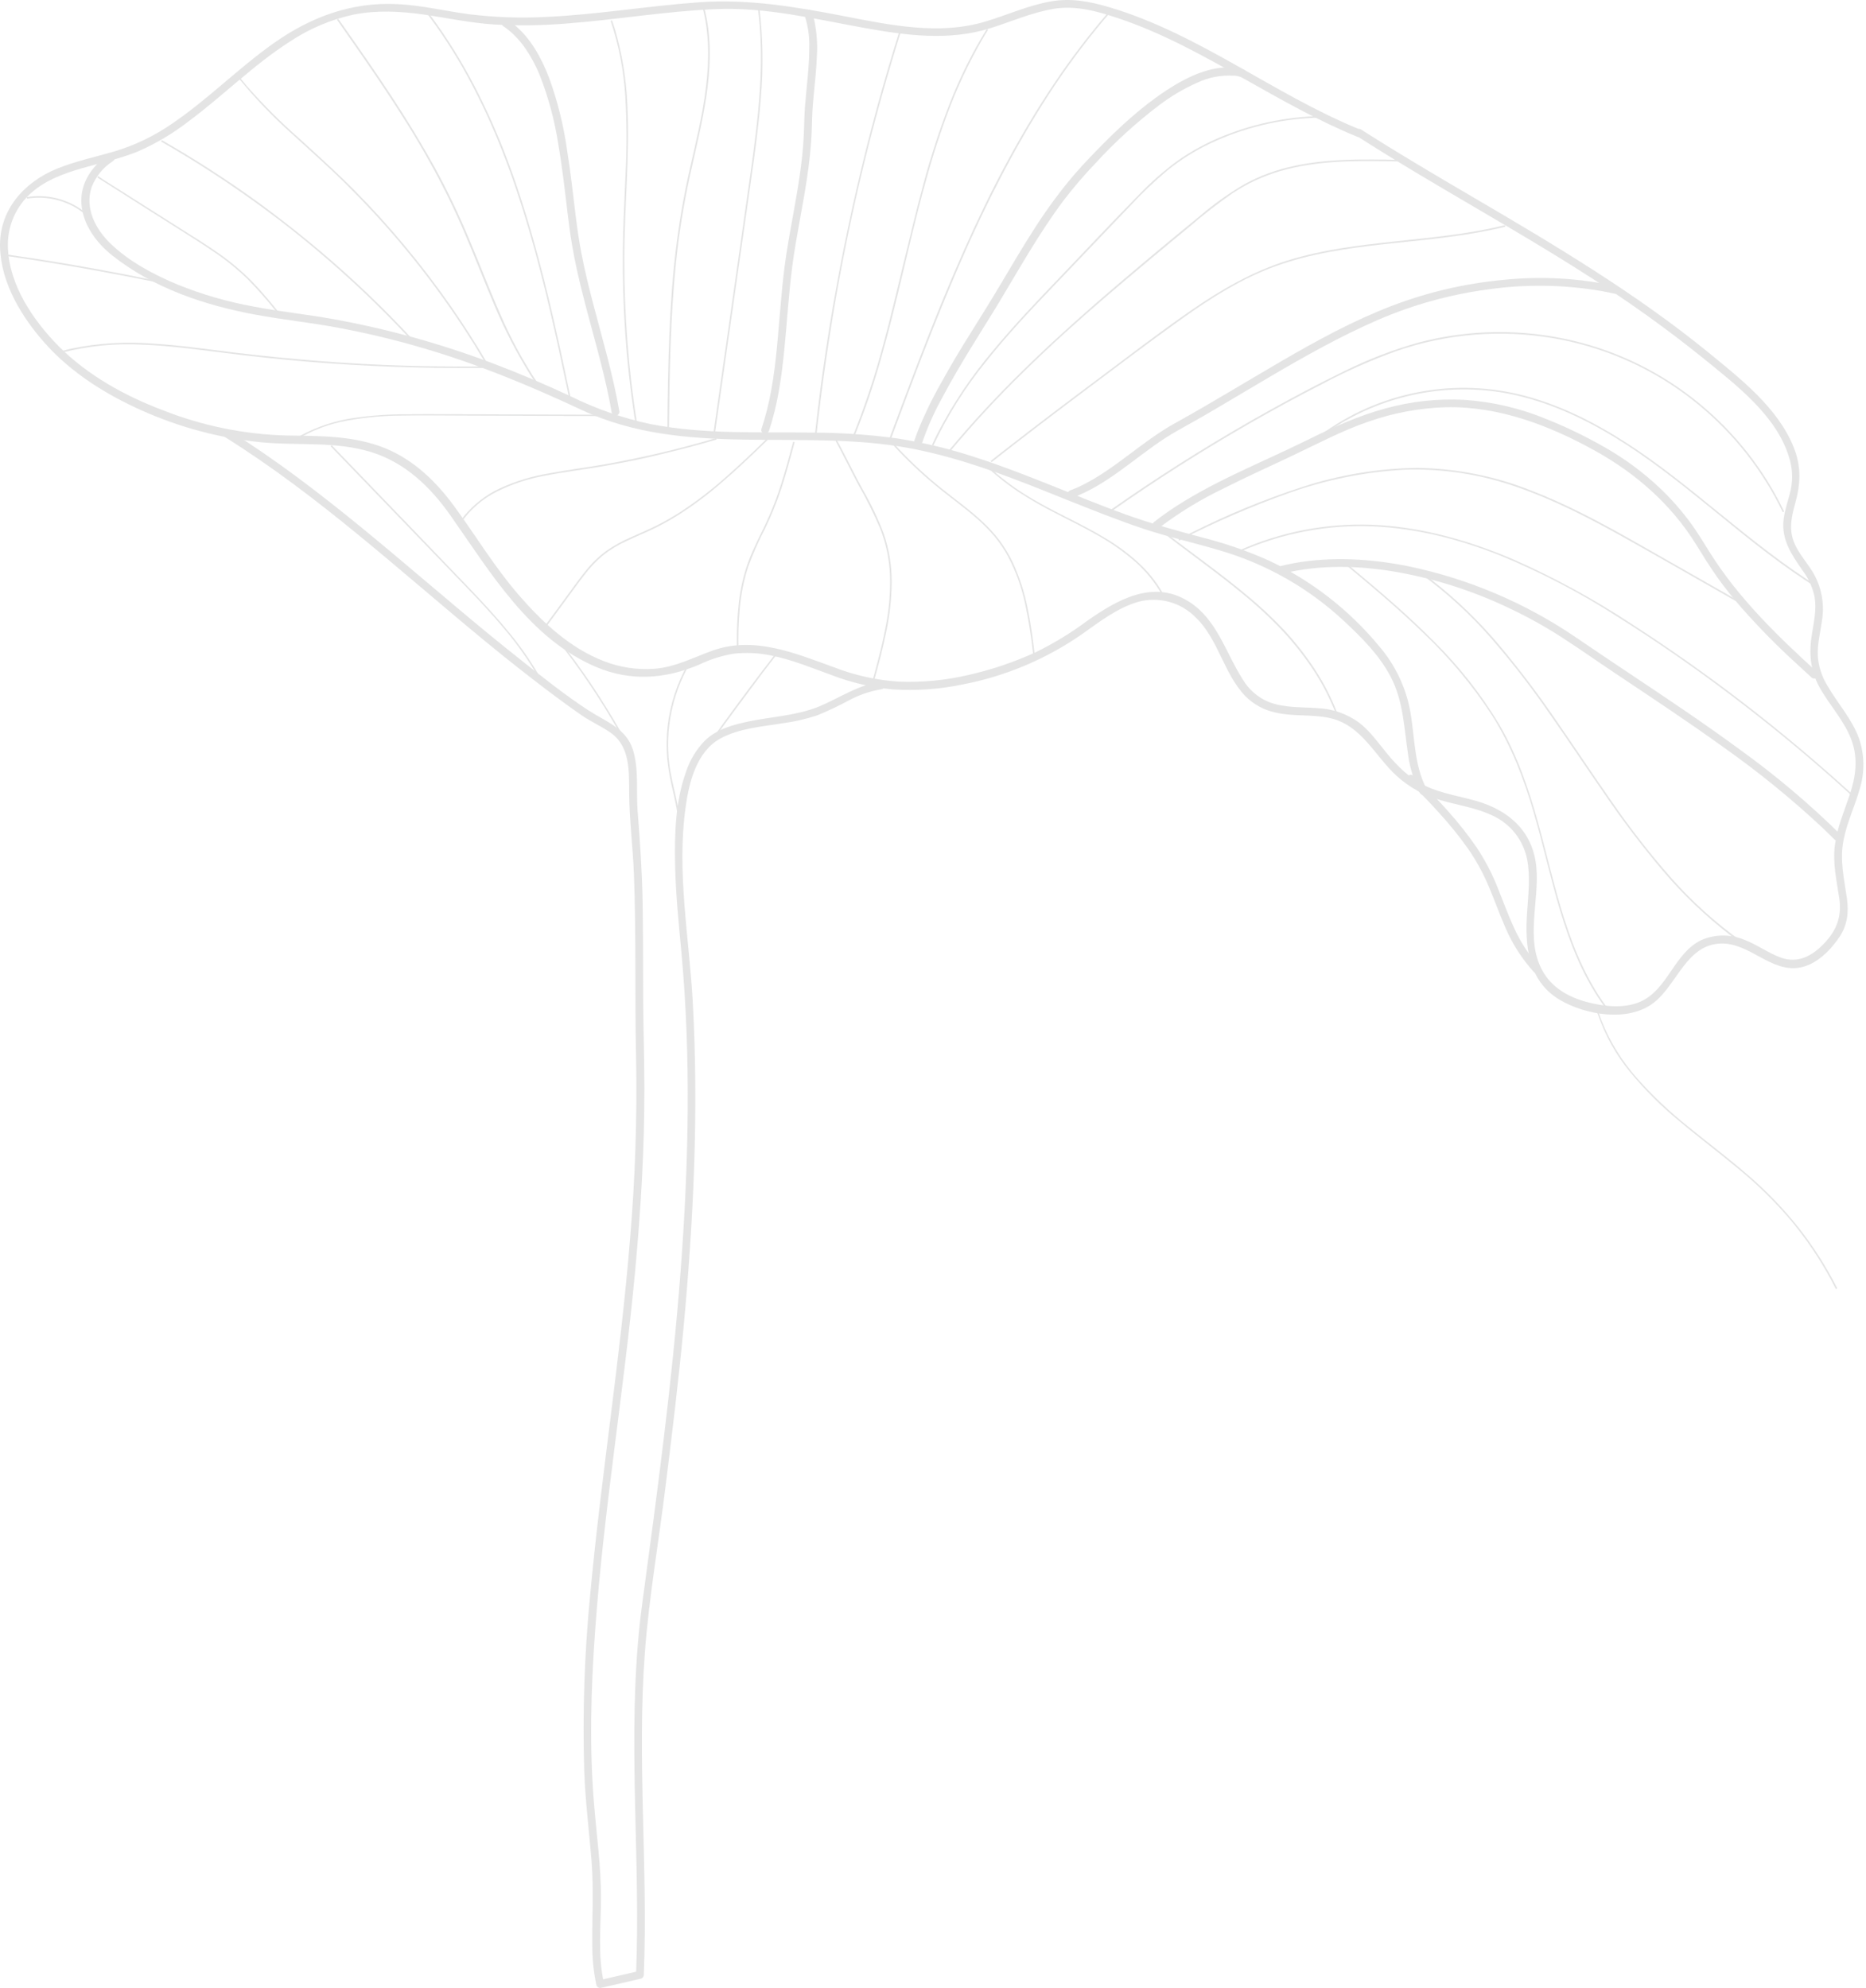 <svg width="583" height="621" viewBox="0 0 583 621" fill="none" xmlns="http://www.w3.org/2000/svg">
<g opacity="0.5">
<path d="M424.826 40.428C397.899 29.46 374.611 10.523 346.52 2.239C340.417 0.436 334.629 -0.665 328.286 0.446C321.323 1.663 314.812 4.641 308.09 6.664C293.495 11.131 278.039 7.818 263.422 4.987C248.438 2.093 233.769 -0.371 218.449 0.709C202.522 1.841 186.741 4.546 170.793 5.28C162.678 5.721 154.541 5.437 146.477 4.431C139.011 3.445 131.713 1.642 124.163 1.285C109.83 0.562 97.1 5.301 85.493 13.501C74.514 21.26 65.035 30.949 53.9 38.53C48.316 42.427 42.141 45.401 35.613 47.338C29.668 49.078 23.555 50.347 17.788 52.696C7.386 56.953 -0.384 65.729 0.015 77.431C0.403 88.619 6.851 99.168 14.118 107.305C22.296 116.458 33.044 123.201 44.18 128.171C56.077 133.512 68.761 136.89 81.739 138.174C93.273 139.275 104.807 137.755 116.079 141.257C126.565 144.539 134.429 152.067 140.647 160.896C153.135 178.627 165.33 199.452 186.227 208.343C196.975 212.915 207.817 212.139 218.418 207.63C221.884 205.955 225.575 204.793 229.375 204.181C233.227 203.776 237.118 203.97 240.91 204.757C247.411 206.047 253.545 208.616 259.783 210.87C265.899 213.23 272.31 214.736 278.836 215.348C286.173 215.83 293.541 215.315 300.74 213.817C314.197 211.236 326.959 205.848 338.194 198.005C343.563 194.209 349.11 189.899 355.506 188.033C358.668 187.158 362.005 187.142 365.175 187.986C368.345 188.83 371.233 190.504 373.541 192.835C380.703 199.682 382.265 210.388 389.102 217.476C391.652 220.036 394.89 221.803 398.423 222.562C404.023 223.904 409.821 223.065 415.41 224.292C425.455 226.494 429.429 236.078 436.454 242.463C440.326 245.958 444.951 248.513 449.97 249.929C455.391 251.523 461.137 252.299 466.275 254.752C469.048 256.011 471.48 257.915 473.367 260.304C475.255 262.694 476.544 265.5 477.128 268.488C478.176 273.857 477.474 279.446 477.128 284.846C476.383 295.258 477.306 306.331 487.215 312.266C495.226 317.047 508.626 319.396 516.574 313.314C524.019 307.641 526.829 295.048 537.682 294.744C546.626 294.493 553.242 303.772 562.197 302.273C567.44 301.402 571.907 296.894 574.717 292.679C577.191 288.967 577.653 284.993 577.044 280.662C576.174 274.497 574.727 268.646 575.996 262.407C577.044 256.881 579.561 251.795 581.06 246.385C582.628 241.284 582.555 235.819 580.851 230.761C578.649 224.564 574.077 219.699 570.869 214.058C569.181 211.301 568.178 208.18 567.943 204.956C567.765 201.182 568.75 197.491 569.264 193.779C569.732 190.856 569.619 187.869 568.93 184.99C568.24 182.111 566.989 179.396 565.248 177.002C563.466 174.423 561.411 171.917 560.331 168.928C558.936 165.027 559.764 161.263 560.844 157.394C562.574 151.208 562.837 145.713 560.383 139.652C555.444 127.416 543.921 118.43 534.001 110.293C511.143 91.639 485.768 76.561 460.372 61.682C448.576 54.762 436.769 47.841 425.256 40.459C423.935 39.61 422.718 41.707 424.029 42.556C447.779 57.792 472.703 71.098 496.442 86.344C508.867 94.212 520.833 102.782 532.282 112.013C542.337 120.212 554.951 129.733 558.915 142.693C559.992 145.975 560.198 149.479 559.513 152.864C558.842 156.01 557.657 158.988 557.269 162.175C556.482 168.561 559.701 173.164 563.151 178.166C565.012 180.62 566.305 183.456 566.936 186.47C567.587 190.298 566.748 194.114 566.129 197.889C565.154 203.824 565.479 209.098 568.352 214.467C571.498 220.234 576.269 225.099 578.513 231.328C580.61 237.084 579.76 242.778 577.862 248.43C576.132 253.567 573.983 258.548 573.28 263.969C572.546 269.642 573.815 275.031 574.643 280.61C575.472 286.188 573.899 290.56 569.883 294.744C566.15 298.634 561.767 301.035 556.419 299.148C552.33 297.659 548.797 294.954 544.707 293.454C540.502 291.778 535.803 291.838 531.642 293.622C523.034 297.659 521.157 309.099 512.475 312.916C507.421 315.149 500.94 314.394 495.803 313.01C490.035 311.479 484.782 308.512 481.846 303.112C476.509 293.318 481.007 281.323 480.001 270.827C478.952 259.838 471.612 253.211 461.347 250.233C456.031 248.692 450.421 247.895 445.388 245.525C440.523 243.239 436.633 239.391 433.267 235.281C430.551 231.967 428.076 228.402 424.658 225.76C420.945 223.038 416.516 221.463 411.918 221.23C406.675 220.8 401.286 221.23 396.253 219.227C392.92 217.809 390.128 215.362 388.284 212.244C382.884 203.855 380.273 193.443 371.339 187.865C360.193 180.924 349.015 187.372 339.589 193.999C334.526 197.77 329.12 201.056 323.441 203.814C316.759 206.862 309.781 209.216 302.617 210.839C295.491 212.51 288.173 213.215 280.859 212.936C273.889 212.479 267.029 210.958 260.517 208.427C248.449 204.055 235.635 198.634 222.77 203.184C216.604 205.376 210.994 208.427 204.346 208.92C199.023 209.295 193.683 208.482 188.712 206.54C178.122 202.492 169.451 194.366 162.132 185.925C154.572 177.222 148.721 167.439 141.936 158.17C136.295 150.463 129.354 143.731 120.452 140.061C110.595 136.024 100.057 136.213 89.603 136.045C76.287 135.696 63.137 133.006 50.754 128.097C38.958 123.641 27.424 117.224 18.459 108.28C10.437 100.195 2.877 89.102 2.479 77.379C2.351 74.392 2.843 71.411 3.926 68.624C5.009 65.838 6.659 63.306 8.77 61.189C13.331 56.607 19.518 54.321 25.599 52.56C31.377 50.882 37.312 49.645 42.901 47.39C48.596 44.929 53.958 41.758 58.859 37.953C69.649 29.953 79.17 20.285 90.515 13.029C96.589 8.973 103.373 6.099 110.511 4.557C117.746 3.131 125.191 3.508 132.468 4.557C139.745 5.605 146.98 7.178 154.404 7.65C161.958 8.073 169.533 7.971 177.074 7.346C192.707 6.161 208.226 3.466 223.912 2.837C239.284 2.229 254.258 5.857 269.273 8.583C282.736 11.026 296.336 12.956 309.621 8.751C316.028 6.717 322.277 3.97 328.936 2.806C336.013 1.579 342.787 3.498 349.466 5.731C363.255 10.334 376.047 17.506 388.672 24.605C400.269 31.117 411.845 37.754 424.186 42.777C425.644 43.332 426.273 40.984 424.826 40.428Z" fill="#C9CACA"/>
<path d="M439.904 244.079C443.259 247.141 446.436 250.37 449.477 253.767C452.716 257.3 455.738 261.026 458.526 264.924C461.147 268.673 463.362 272.691 465.132 276.909C466.956 281.198 468.508 285.602 470.375 289.859C472.536 294.901 475.52 299.55 479.204 303.616C480.252 304.769 481.993 303.049 480.923 301.907C477.688 298.327 475.034 294.261 473.059 289.859C471.098 285.664 469.557 281.302 467.816 277.035C466.098 272.732 463.94 268.617 461.378 264.756C458.64 260.789 455.653 256.999 452.434 253.411C449.023 249.537 445.407 245.848 441.602 242.359C440.449 241.311 438.729 243.02 439.883 244.079H439.904Z" fill="#C9CACA"/>
<path d="M33.977 48.167C28.849 51.743 25.001 57.111 25.431 63.612C25.861 70.114 30.066 75.839 35.088 79.813C47.975 90.005 63.798 95.331 79.778 98.288C88.302 99.871 96.932 100.752 105.457 102.346C114.188 103.968 122.821 106.02 131.356 108.501C148.72 113.524 165.308 120.381 181.687 128.046C213.982 143.187 250.283 133.666 284.235 140.021C301.18 143.166 317.191 149.657 333.119 156.064C341.046 159.209 348.984 162.418 357.078 165.123C365.006 167.776 373.163 169.548 381.195 171.97C395.637 176.191 408.89 183.732 419.897 193.99C425.413 199.159 430.918 204.591 434.462 211.354C438.509 219.04 438.656 227.428 439.946 235.817C440.503 239.946 441.744 243.953 443.616 247.676C444.35 249.06 446.447 247.833 445.713 246.449C441.644 238.679 442.095 229.85 440.47 221.441C438.995 214.173 435.677 207.407 430.834 201.791C421.463 190.468 409.709 181.353 396.41 175.095C389.879 172.179 383.112 169.822 376.183 168.049C367.9 165.847 359.731 163.603 351.668 160.709C335.94 155.015 320.757 148 304.839 142.883C296.689 140.19 288.327 138.184 279.842 136.885C271.437 135.761 262.968 135.179 254.488 135.145C237.428 134.883 220.148 135.764 203.308 132.492C194.709 130.67 186.372 127.781 178.489 123.894C170.611 120.189 162.6 116.788 154.456 113.691C138.092 107.464 121.187 102.764 103.957 99.651C95.705 98.183 87.359 97.334 79.128 95.74C71.033 94.272 63.11 91.978 55.483 88.893C48.059 85.81 40.31 81.69 34.512 76.069C29.825 71.571 26.396 64.955 28.65 58.412C29.958 55.081 32.285 52.248 35.298 50.317C36.577 49.426 35.361 47.318 34.071 48.22L33.977 48.167Z" fill="#C9CACA"/>
<path d="M275.428 212.936C268.266 213.806 262.405 218.001 255.883 220.695C249.004 223.527 241.339 223.841 234.115 225.32C229.186 226.368 224.017 227.71 220.295 231.286C217.585 234.054 215.547 237.409 214.339 241.09C211.025 250.223 210.732 260.446 210.921 270.061C211.099 279.163 212.032 288.201 212.871 297.25C215.954 330.427 215.157 363.938 212.64 397.115C209.998 431.948 205.3 466.56 200.624 501.163C196.031 535.356 199.345 569.811 199.03 604.152C198.988 608.395 198.883 612.641 198.715 616.892L199.607 615.717L187.181 618.59L188.681 619.44C186.678 610.6 187.789 601.509 187.768 592.544C187.768 583.107 186.447 573.723 185.671 564.317C184.078 546.03 184.623 527.481 185.954 509.195C188.618 471.677 194.962 434.485 198.443 396.999C200.204 378.031 201.358 359 201.326 339.947C201.326 330.248 200.97 320.549 200.938 310.85C200.907 301.151 200.938 291.462 200.781 281.774C200.592 272.337 199.984 262.984 199.229 253.589C198.715 247.171 199.68 240.429 197.74 234.18C195.643 227.511 189.247 225.414 183.899 221.933C176.559 217.151 169.639 211.625 162.792 206.204C135.739 184.845 110.668 161.012 82.19 141.435C78.694 139.037 75.14 136.71 71.526 134.452C70.194 133.623 68.978 135.721 70.299 136.549C99.659 154.899 125.065 178.491 151.719 200.427C158.178 205.743 164.721 210.912 171.422 215.977C174.819 218.535 178.258 221.052 181.76 223.474C184.644 225.466 187.884 226.861 190.746 228.864C197.038 233.257 196.503 241.226 196.576 248.105C196.671 256.493 197.751 264.881 198.065 273.27C198.789 292.343 198.306 311.448 198.736 330.521C199.076 349.324 198.449 368.132 196.859 386.87C193.861 424.167 187.8 461.129 184.371 498.384C182.586 516.648 181.973 535.007 182.536 553.349C182.872 562.587 184.036 571.751 184.791 580.958C185.525 589.954 184.958 598.783 185.053 607.822C185.042 611.952 185.471 616.071 186.332 620.111C186.422 620.419 186.63 620.681 186.909 620.839C187.189 620.998 187.52 621.041 187.831 620.96L200.257 618.097C200.511 618.022 200.734 617.867 200.894 617.656C201.055 617.445 201.143 617.188 201.148 616.923C202.501 583.264 198.946 549.553 201.505 515.926C202.794 499.034 205.699 482.247 207.796 465.449C209.893 448.651 211.969 431.706 213.563 414.762C216.709 380.925 218.323 346.857 216.436 312.884C215.314 292.783 211.361 272.2 214.223 252.068C215.272 244.382 217.642 234.809 225.013 230.73C230.927 227.459 238.393 226.955 244.936 225.875C248.501 225.393 252.012 224.572 255.421 223.422C258.64 222.101 261.79 220.617 264.858 218.976C268.121 217.171 271.666 215.933 275.344 215.316C276.875 215.128 276.896 212.695 275.344 212.884L275.428 212.936Z" fill="#C9CACA"/>
<path d="M335.007 155.506C345.923 151.49 354.447 143.091 364.052 136.842C366.527 135.227 369.117 133.843 371.685 132.396C374.482 130.837 377.236 129.254 379.948 127.646C385.484 124.395 390.989 121.092 396.515 117.842C407.567 111.341 418.766 105.029 430.541 99.922C441.473 95.198 453.003 92.001 464.808 90.422C476.609 88.73 488.603 88.896 500.354 90.915C501.738 91.167 503.101 91.45 504.474 91.754C505.848 92.058 506.645 89.762 505.114 89.416C493.47 86.876 481.496 86.207 469.641 87.434C457.655 88.551 445.878 91.306 434.641 95.623C422.729 100.195 411.457 106.371 400.426 112.777C389.396 119.184 378.323 125.989 367.051 132.228C356.869 137.859 348.544 146.394 338.09 151.584C336.874 152.187 335.628 152.726 334.357 153.199C332.899 153.734 333.529 156.083 335.007 155.537V155.506Z" fill="#C9CACA"/>
<path d="M362.301 164.754C368.521 160.053 375.195 155.985 382.224 152.612C389.49 148.932 396.903 145.618 404.243 142.127C411.95 138.467 419.447 134.472 427.542 131.714C435.359 128.965 443.554 127.444 451.837 127.206C468.446 126.881 484.29 132.973 498.603 140.952C511.185 147.988 522.069 157.519 529.745 169.829C531.947 173.363 534.096 176.897 536.529 180.315C538.962 183.733 541.509 186.879 544.215 189.993C549.632 196.115 555.376 201.939 561.422 207.441L565.983 211.635C567.136 212.684 568.856 210.975 567.702 209.916C555.267 198.612 543.156 186.847 534.149 172.503C532.052 169.137 530.017 165.74 527.606 162.552C525.421 159.648 523.042 156.895 520.486 154.311C515.44 149.242 509.8 144.803 503.688 141.088C497.155 137.166 490.318 133.775 483.241 130.949C475.015 127.532 466.283 125.488 457.394 124.899C449.146 124.474 440.883 125.377 432.921 127.573C424.313 129.89 416.291 133.57 408.322 137.513C393.831 144.696 378.47 150.546 365.069 159.742C363.538 160.791 362.042 161.892 360.581 163.045C359.355 164.02 361.085 165.719 362.301 164.765V164.754Z" fill="#C9CACA"/>
<path d="M400.951 179.121C412.202 176.394 424.019 176.646 435.438 178.523C447.892 180.643 459.992 184.479 471.392 189.921C477.117 192.609 482.655 195.678 487.97 199.106C493.517 202.682 498.906 206.498 504.39 210.158C515.799 217.781 527.249 225.341 538.374 233.352C549.373 241.109 559.824 249.615 569.652 258.811C570.827 259.936 571.991 261.079 573.144 262.24C573.374 262.459 573.68 262.579 573.998 262.575C574.315 262.571 574.619 262.443 574.843 262.219C575.068 261.994 575.195 261.691 575.199 261.374C575.203 261.056 575.083 260.75 574.864 260.52C565.192 251.001 554.806 242.238 543.795 234.306C532.576 226.033 520.968 218.295 509.371 210.556C503.782 206.823 498.193 203.101 492.657 199.305C476.756 188.421 458.855 180.798 439.988 176.877C428.297 174.549 416.123 173.794 404.337 175.912C402.985 176.164 401.643 176.447 400.3 176.772C398.78 177.139 399.43 179.488 400.951 179.11V179.121Z" fill="#C9CACA"/>
<path d="M251.321 4.62C252.454 7.995 252.969 11.547 252.842 15.105C252.842 19.069 252.464 23.012 252.076 26.954C251.72 30.666 251.321 34.378 251.269 38.121C251.186 42.831 250.836 47.533 250.22 52.203C249.025 61.462 247.022 70.595 245.617 79.812C244.317 88.41 243.782 97.092 242.996 105.732C242.209 114.372 241.234 122.844 238.801 131.086C238.529 132.051 238.225 133.005 237.91 133.949C237.407 135.438 239.756 136.046 240.248 134.588C242.996 126.43 244.18 117.811 245.04 109.287C245.921 100.594 246.403 91.849 247.536 83.178C248.742 73.961 250.776 64.87 252.128 55.674C252.86 50.97 253.35 46.231 253.596 41.477C253.701 39.38 253.68 37.282 253.796 35.185C253.901 33.298 254.068 31.421 254.247 29.544C254.635 25.56 255.064 21.586 255.222 17.591C255.464 13.817 255.189 10.028 254.404 6.329C254.208 5.503 253.96 4.69 253.659 3.896C253.567 3.591 253.361 3.334 253.084 3.176C252.807 3.018 252.48 2.972 252.17 3.047C251.862 3.138 251.6 3.345 251.442 3.625C251.283 3.905 251.24 4.235 251.321 4.547V4.62Z" fill="#C9CACA"/>
<path d="M157.266 8.216C158.523 9.043 159.689 9.999 160.747 11.069C161.814 12.136 162.799 13.282 163.694 14.497C165.642 17.245 167.274 20.203 168.559 23.316C171.316 30.309 173.282 37.59 174.42 45.021C175.658 52.182 176.455 59.312 177.325 66.537C177.723 69.767 178.122 72.986 178.667 76.184C179.59 81.699 180.838 87.162 182.222 92.583C184.948 103.341 188.188 113.974 190.369 124.858C190.631 126.189 190.883 127.521 191.113 128.863C191.147 129.026 191.214 129.181 191.31 129.318C191.406 129.454 191.528 129.569 191.671 129.656C191.813 129.743 191.972 129.8 192.137 129.823C192.302 129.846 192.47 129.835 192.631 129.79C192.791 129.745 192.941 129.668 193.071 129.563C193.2 129.458 193.307 129.328 193.384 129.18C193.461 129.032 193.506 128.87 193.518 128.704C193.53 128.537 193.507 128.37 193.452 128.213C191.543 117.172 188.356 106.424 185.514 95.603C184.078 90.161 182.725 84.698 181.666 79.162C180.942 75.418 180.418 71.822 179.967 68.246C179.066 61.032 178.3 53.808 177.136 46.625C176.055 39.064 174.204 31.633 171.61 24.448C169.199 18.157 165.822 11.866 160.475 7.566C159.835 7.063 159.174 6.57 158.493 6.119C157.182 5.249 155.966 7.346 157.266 8.216Z" fill="#C9CACA"/>
<path d="M288.073 138.415C289.72 133.601 291.787 128.942 294.249 124.49C296.986 119.31 299.953 114.266 302.994 109.265C306.035 104.263 309.013 99.629 311.949 94.774C315.231 89.321 318.429 83.806 321.753 78.385C325.077 72.964 328.527 67.648 332.333 62.583C335.39 58.585 338.667 54.759 342.147 51.123C348.276 44.414 355.004 38.279 362.248 32.794C365.899 30.035 369.853 27.702 374.034 25.842C377.58 24.163 381.494 23.409 385.411 23.65H385.788C386.176 23.65 385.662 23.65 385.893 23.65L386.564 23.755C387.004 23.85 387.445 23.954 387.875 24.08C388.186 24.166 388.519 24.125 388.8 23.966C389.082 23.807 389.288 23.542 389.374 23.231C389.46 22.919 389.419 22.587 389.26 22.305C389.101 22.024 388.836 21.818 388.525 21.732C380.136 19.33 371.213 23.766 364.335 28.285C356.387 33.528 349.33 40.092 342.714 46.907C339.568 50.116 336.538 53.377 333.706 56.827C329.662 61.825 325.919 67.059 322.497 72.502C319.037 77.934 315.776 83.491 312.484 89.028C309.422 94.187 306.245 99.262 303.047 104.358C299.849 109.454 296.913 114.403 294.071 119.551C291.325 124.357 288.905 129.342 286.826 134.472C286.406 135.521 286.029 136.569 285.683 137.618C285.211 139.117 287.549 139.715 288.031 138.268L288.073 138.415Z" fill="#C9CACA"/>
<path d="M279.256 139.254C283.248 143.598 287.529 147.669 292.069 151.438C296.263 154.951 300.793 158.117 304.924 161.735C306.99 163.512 308.915 165.447 310.681 167.523C312.347 169.54 313.808 171.717 315.043 174.024C317.446 178.639 319.21 183.56 320.285 188.651C321.386 193.823 322.216 199.048 322.771 204.306C322.844 204.946 322.917 205.596 323.001 206.236C323.001 206.54 323.515 206.54 323.484 206.236C322.875 200.993 322.236 195.687 321.166 190.507C320.198 185.377 318.599 180.387 316.406 175.649C315.282 173.297 313.937 171.057 312.39 168.959C310.775 166.801 308.963 164.797 306.979 162.972C302.953 159.197 298.434 155.999 294.134 152.55C289.527 148.835 285.17 144.821 281.09 140.533L279.602 138.939C279.392 138.709 279.046 139.055 279.256 139.285V139.254Z" fill="#C9CACA"/>
<path d="M261.125 137.86C263.569 142.337 265.791 146.93 268.182 151.438C270.711 155.848 272.983 160.399 274.987 165.07C276.852 169.822 277.895 174.857 278.07 179.959C278.206 185.114 277.777 190.269 276.791 195.331C275.858 200.469 274.536 205.533 273.163 210.577L272.66 212.412C272.641 212.474 272.649 212.542 272.68 212.599C272.712 212.656 272.765 212.698 272.827 212.716C272.89 212.734 272.957 212.726 273.014 212.695C273.071 212.663 273.113 212.611 273.131 212.548C274.526 207.463 275.9 202.377 276.927 197.208C277.996 192.152 278.554 187.003 278.594 181.836C278.618 176.704 277.785 171.605 276.13 166.747C274.326 161.986 272.135 157.382 269.577 152.98C267.102 148.46 264.858 143.826 262.447 139.286C262.153 138.719 261.849 138.164 261.545 137.608C261.398 137.335 260.979 137.608 261.125 137.849V137.86Z" fill="#C9CACA"/>
<path d="M230.738 202.86C230.621 198.514 230.761 194.166 231.158 189.837C231.549 185.486 232.421 181.193 233.758 177.034C235.28 172.909 237.062 168.885 239.095 164.986C241.022 161.006 242.685 156.905 244.076 152.708C245.47 148.513 246.645 144.204 247.798 139.915C247.945 139.381 248.081 138.867 248.228 138.311C248.245 138.248 248.236 138.182 248.203 138.126C248.187 138.098 248.166 138.074 248.141 138.054C248.115 138.035 248.086 138.02 248.055 138.012C247.992 137.995 247.926 138.004 247.87 138.037C247.814 138.069 247.773 138.123 247.756 138.185C246.603 142.495 245.449 146.804 244.097 151.061C242.761 155.324 241.142 159.492 239.252 163.539C237.376 167.503 235.31 171.372 233.789 175.493C232.321 179.59 231.333 183.844 230.843 188.17C230.355 192.51 230.145 196.878 230.214 201.245C230.214 201.78 230.214 202.294 230.214 202.86C230.226 202.917 230.257 202.968 230.301 203.004C230.346 203.041 230.402 203.061 230.46 203.061C230.518 203.061 230.574 203.041 230.619 203.004C230.664 202.968 230.695 202.917 230.707 202.86H230.738Z" fill="#C9CACA"/>
<path d="M239.494 137.126C235.299 141.215 231.032 145.294 226.607 149.173C222.244 153.049 217.607 156.605 212.735 159.816C210.289 161.401 207.758 162.85 205.154 164.157C202.543 165.468 199.848 166.59 197.185 167.796C194.514 168.944 191.961 170.348 189.562 171.99C187.209 173.699 185.094 175.713 183.27 177.977C181.351 180.305 179.6 182.769 177.818 185.202L171.914 193.255L170.457 195.236C170.268 195.488 170.688 195.729 170.876 195.478C172.834 192.793 174.801 190.113 176.78 187.435C178.646 184.898 180.471 182.329 182.4 179.844C184.15 177.494 186.162 175.351 188.398 173.458C190.687 171.666 193.183 170.156 195.832 168.96C198.453 167.712 201.138 166.611 203.759 165.374C206.399 164.123 208.965 162.723 211.445 161.179C216.348 158.1 221.003 154.643 225.37 150.841C229.816 147.055 234.052 143.029 238.256 138.971L239.819 137.461C240.039 137.241 239.703 136.905 239.473 137.115L239.494 137.126Z" fill="#C9CACA"/>
<path d="M144.296 162.92C147.119 158.974 150.858 155.772 155.19 153.588C159.949 151.204 165.028 149.523 170.268 148.597C175.931 147.464 181.677 146.772 187.36 145.808C193.043 144.843 198.894 143.711 204.609 142.358C210.323 141.005 215.996 139.579 221.627 137.954L223.724 137.346C223.781 137.324 223.828 137.282 223.855 137.228C223.882 137.173 223.887 137.11 223.87 137.052C223.853 136.993 223.814 136.944 223.762 136.913C223.709 136.881 223.647 136.871 223.587 136.884C217.925 138.562 212.2 140.083 206.454 141.435C200.708 142.788 194.847 144.004 189.006 145.032C183.166 146.059 177.472 146.762 171.726 147.831C166.389 148.694 161.191 150.267 156.27 152.508C151.882 154.529 148.01 157.519 144.946 161.253C144.579 161.725 144.233 162.197 143.897 162.679C143.73 162.941 144.149 163.182 144.317 162.92H144.296Z" fill="#C9CACA"/>
<path d="M187.747 129.555L167.343 129.482L146.959 129.398C140.5 129.398 134.051 129.293 127.592 129.398C121.817 129.363 116.047 129.766 110.333 130.604C104.733 131.43 99.315 133.203 94.311 135.847C93.682 136.193 93.063 136.549 92.455 136.895C92.193 137.053 92.455 137.472 92.696 137.315C97.58 134.377 102.96 132.358 108.571 131.359C114.255 130.348 120.015 129.832 125.788 129.818C132.08 129.702 138.371 129.818 144.662 129.818L164.973 129.891L185.178 129.964H187.747C187.804 129.953 187.855 129.922 187.892 129.877C187.928 129.832 187.948 129.776 187.948 129.718C187.948 129.66 187.928 129.604 187.892 129.559C187.855 129.514 187.804 129.483 187.747 129.472V129.555Z" fill="#C9CACA"/>
<path d="M153.355 114.426C144.421 114.559 135.484 114.492 126.543 114.227C117.602 113.961 108.679 113.479 99.773 112.78C90.861 112.081 81.969 111.193 73.098 110.116C64.553 109.068 56.028 107.83 47.43 107.317C39.044 106.669 30.608 107.198 22.369 108.89C21.321 109.12 20.272 109.382 19.318 109.655C19.255 109.672 19.202 109.713 19.17 109.769C19.137 109.825 19.128 109.891 19.145 109.954C19.162 110.016 19.203 110.07 19.259 110.102C19.315 110.135 19.381 110.143 19.444 110.127C27.656 108.017 36.144 107.189 44.609 107.673C53.165 107.998 61.659 109.162 70.141 110.242C78.928 111.354 87.733 112.276 96.555 113.01C105.376 113.744 114.254 114.269 123.188 114.583C132.121 114.912 141.059 115.027 149.999 114.929H153.313C153.377 114.929 153.438 114.904 153.483 114.859C153.528 114.813 153.554 114.752 153.554 114.688C153.554 114.624 153.528 114.563 153.483 114.518C153.438 114.472 153.377 114.447 153.313 114.447L153.355 114.426Z" fill="#C9CACA"/>
<path d="M50.178 87.959C43.886 86.652 37.577 85.415 31.251 84.247C24.925 83.08 18.588 82 12.241 81.007C8.676 80.452 5.111 79.959 1.546 79.393C1.242 79.393 1.105 79.823 1.409 79.864C7.777 80.773 14.132 81.766 20.472 82.842C26.812 83.919 33.139 85.069 39.451 86.292C42.984 86.984 46.529 87.697 50.052 88.389C50.356 88.452 50.492 87.98 50.178 87.917V87.959Z" fill="#C9CACA"/>
<path d="M27.486 67.062C23.464 63.527 18.346 61.487 12.995 61.284C11.498 61.223 9.997 61.314 8.518 61.557C8.203 61.557 8.34 62.081 8.644 62.029C13.791 61.226 19.058 62.215 23.565 64.828C24.841 65.564 26.039 66.429 27.14 67.408C27.371 67.618 27.717 67.272 27.486 67.062Z" fill="#C9CACA"/>
<path d="M306.937 144.539C310.331 147.841 314.012 150.835 317.937 153.483C321.986 156.13 326.187 158.535 330.519 160.687C334.808 162.888 339.138 165.028 343.322 167.439C347.035 169.54 350.545 171.98 353.808 174.727C357.035 177.424 359.823 180.608 362.07 184.164C362.353 184.615 362.616 185.065 362.867 185.527C363.014 185.799 363.433 185.527 363.287 185.275C361.204 181.613 358.541 178.312 355.402 175.503C352.239 172.661 348.8 170.142 345.136 167.984C341.068 165.52 336.821 163.392 332.554 161.232C328.286 159.072 323.945 156.807 319.866 154.206C315.827 151.63 312.03 148.692 308.521 145.43L307.283 144.235C307.053 144.015 306.707 144.361 306.937 144.57V144.539Z" fill="#C9CACA"/>
<path d="M361.252 164.744C365.624 168.204 370.091 171.528 374.547 174.862C379.004 178.197 383.502 181.605 387.833 185.159C391.905 188.449 395.777 191.978 399.43 195.729C402.961 199.374 406.194 203.298 409.097 207.462C411.993 211.593 414.453 216.014 416.437 220.653C416.678 221.209 416.898 221.775 417.119 222.341C417.234 222.635 417.706 222.509 417.59 222.215C415.752 217.526 413.422 213.044 410.639 208.846C407.853 204.625 404.729 200.638 401.296 196.924C397.711 193.102 393.887 189.512 389.846 186.176C385.578 182.59 381.164 179.203 376.707 175.859C372.251 172.514 367.658 169.127 363.212 165.646L361.598 164.377C361.357 164.188 361.01 164.534 361.252 164.723V164.744Z" fill="#C9CACA"/>
<path d="M103.412 139.526L117.452 154.091L131.545 168.707C136.138 173.475 140.73 178.242 145.323 183.01C149.517 187.351 153.638 191.744 157.497 196.368C161.389 200.951 164.876 205.862 167.919 211.048C168.286 211.688 168.643 212.338 168.968 212.977C169.115 213.26 169.534 212.977 169.387 212.736C166.492 207.479 163.115 202.501 159.3 197.868C155.525 193.202 151.447 188.787 147.305 184.436C142.775 179.686 138.193 174.999 133.674 170.249C129.154 165.499 124.31 160.539 119.633 155.674L105.488 140.994L103.758 139.201C103.538 138.97 103.192 139.316 103.412 139.547V139.526Z" fill="#C9CACA"/>
<path d="M171.296 196.389C174.924 200.835 178.388 205.403 181.687 210.094C184.986 214.784 188.09 219.576 190.998 224.469C192.655 227.224 194.256 230.02 195.801 232.858C195.834 232.914 195.888 232.954 195.951 232.969C196.014 232.985 196.08 232.975 196.136 232.942C196.192 232.908 196.232 232.854 196.248 232.791C196.263 232.729 196.253 232.662 196.22 232.606C193.424 227.559 190.481 222.617 187.391 217.78C184.301 212.942 181.019 208.238 177.545 203.666C175.616 201.087 173.634 198.553 171.6 196.064C171.401 195.823 171.065 196.169 171.254 196.41L171.296 196.389Z" fill="#C9CACA"/>
<path d="M214.873 207.504C211.491 213.473 209.351 220.064 208.582 226.881C208.194 230.259 208.152 233.667 208.456 237.052C208.856 240.654 209.504 244.224 210.396 247.737C211.319 251.816 212.179 255.979 211.875 260.183C211.875 260.498 212.336 260.498 212.367 260.183C212.892 252.844 209.956 245.766 209.096 238.52C207.835 227.866 209.998 217.088 215.272 207.745C215.304 207.69 215.312 207.624 215.296 207.562C215.279 207.5 215.238 207.447 215.183 207.415C215.127 207.383 215.061 207.374 214.999 207.391C214.937 207.408 214.884 207.449 214.852 207.504H214.873Z" fill="#C9CACA"/>
<path d="M242.598 203.814C239.802 207.4 237.048 211.01 234.336 214.645C231.623 218.28 228.914 221.95 226.209 225.655C224.699 227.752 223.189 229.849 221.7 231.946C221.522 232.198 221.942 232.439 222.12 232.187C224.748 228.483 227.412 224.806 230.11 221.157C232.808 217.508 235.499 213.887 238.184 210.294C239.75 208.252 241.322 206.208 242.902 204.16C243.091 203.918 242.745 203.572 242.556 203.824L242.598 203.814Z" fill="#C9CACA"/>
<path d="M30.57 55.548L42.911 63.37L55.253 71.192C59.174 73.677 63.117 76.11 66.934 78.742C70.677 81.26 74.186 84.109 77.419 87.256C80.592 90.479 83.585 93.875 86.384 97.427L87.433 98.738C87.632 98.979 87.968 98.633 87.779 98.391C84.916 94.868 82.043 91.335 78.887 88.074C75.733 84.854 72.29 81.93 68.601 79.339C64.858 76.686 60.957 74.264 57.067 71.811L44.673 63.957L32.342 56.156L30.8 55.107C30.538 54.94 30.297 55.359 30.559 55.527L30.57 55.548Z" fill="#C9CACA"/>
<path d="M50.492 44.307C56.148 47.537 61.698 50.934 67.144 54.499C72.589 58.064 77.93 61.783 83.165 65.656C88.443 69.556 93.591 73.618 98.611 77.84C103.63 82.062 108.491 86.389 113.196 90.821C117.921 95.288 122.514 99.894 126.974 104.641L128.62 106.402C128.83 106.633 129.176 106.287 128.966 106.067C124.513 101.251 119.917 96.574 115.178 92.037C110.438 87.501 105.608 83.142 100.687 78.962C95.731 74.768 90.652 70.699 85.451 66.757C80.25 62.814 74.924 59.043 69.471 55.443C64.033 51.829 58.486 48.379 52.831 45.093L50.734 43.888C50.706 43.872 50.676 43.862 50.644 43.858C50.613 43.853 50.581 43.856 50.55 43.864C50.519 43.872 50.491 43.886 50.465 43.906C50.44 43.925 50.419 43.949 50.403 43.977C50.388 44.004 50.377 44.035 50.373 44.066C50.369 44.098 50.371 44.13 50.379 44.16C50.388 44.191 50.402 44.22 50.421 44.245C50.441 44.27 50.465 44.291 50.492 44.307Z" fill="#C9CACA"/>
<path d="M74.787 24.7C79.793 30.801 85.266 36.505 91.155 41.76C96.933 47.086 102.826 52.245 108.414 57.813C114.003 63.381 119.141 68.896 124.143 74.768C129.144 80.64 134.01 86.858 138.539 93.202C143.069 99.545 147.242 105.952 151.174 112.579C151.671 113.411 152.153 114.239 152.621 115.064C152.655 115.12 152.709 115.16 152.772 115.175C152.835 115.191 152.901 115.181 152.957 115.148C153.013 115.115 153.053 115.06 153.068 114.998C153.084 114.935 153.074 114.868 153.041 114.812C149.154 108.095 144.981 101.548 140.521 95.173C136.061 88.798 131.367 82.657 126.439 76.75C121.49 70.794 116.293 65.062 110.847 59.554C105.332 53.975 99.512 48.733 93.724 43.448C87.769 38.231 82.164 32.627 76.947 26.671C76.318 25.926 75.7 25.172 75.102 24.406C74.903 24.154 74.567 24.5 74.756 24.742L74.787 24.7Z" fill="#C9CACA"/>
<path d="M105.352 6.266C110.322 13.354 115.293 20.432 120.085 27.635C124.876 34.839 129.521 42.137 133.716 49.655C137.913 57.066 141.698 64.704 145.051 72.534C148.312 80.136 151.258 87.854 154.488 95.435C157.669 103.032 161.464 110.357 165.833 117.339C166.378 118.178 166.934 119.017 167.5 119.845C167.668 120.107 168.098 119.845 167.92 119.604C163.374 112.756 159.461 105.508 156.228 97.951C152.862 90.36 149.937 82.611 146.676 74.946C143.438 67.163 139.791 59.558 135.75 52.161C131.556 44.601 127.047 37.25 122.297 30.026C117.547 22.801 112.608 15.703 107.617 8.614L105.793 6.024C105.614 5.773 105.195 6.024 105.373 6.266H105.352Z" fill="#C9CACA"/>
<path d="M132.363 2.827C137.542 9.56 142.181 16.691 146.236 24.155C150.296 31.654 153.883 39.401 156.973 47.349C160.119 55.307 162.803 63.434 165.215 71.633C167.626 79.833 169.776 88.253 171.747 96.641C173.718 105.03 175.511 113.418 177.294 121.859C177.504 122.908 177.724 123.956 177.944 125.005C178.007 125.309 178.479 125.183 178.416 124.879C176.644 116.428 174.851 107.987 172.921 99.578C170.992 91.168 168.885 82.738 166.515 74.412C164.145 66.087 161.534 57.929 158.493 49.865C155.521 41.979 152.083 34.276 148.197 26.797C144.274 19.238 139.769 11.995 134.723 5.134C134.083 4.285 133.443 3.436 132.793 2.597C132.605 2.345 132.185 2.597 132.374 2.838L132.363 2.827Z" fill="#C9CACA"/>
<path d="M190.82 6.614C193.35 14.208 194.877 22.101 195.36 30.091C195.83 38.122 195.858 46.173 195.444 54.208C195.119 62.376 194.658 70.534 194.584 78.702C194.514 87.202 194.769 95.699 195.35 104.192C195.93 112.685 196.845 121.116 198.097 129.483C198.254 130.532 198.411 131.58 198.579 132.629C198.632 132.943 199.093 132.807 199.051 132.503C197.709 123.996 196.706 115.454 196.042 106.876C195.378 98.299 195.049 89.781 195.056 81.323C195.056 73.102 195.475 64.892 195.832 56.682C196.167 48.692 196.419 40.671 196 32.681C195.677 24.794 194.406 16.975 192.214 9.392C191.921 8.438 191.617 7.484 191.281 6.53C191.187 6.236 190.715 6.362 190.82 6.666V6.614Z" fill="#C9CACA"/>
<path d="M219.487 2.261C221.647 10.471 221.585 19.037 220.536 27.426C219.487 36.045 217.39 44.486 215.471 52.948C213.568 61.402 212.101 69.948 211.078 78.553C210.029 87.309 209.474 96.117 209.117 104.925C208.761 113.732 208.624 122.572 208.52 131.401V134.756C208.52 134.82 208.545 134.881 208.59 134.926C208.635 134.972 208.697 134.997 208.761 134.997C208.825 134.997 208.886 134.972 208.931 134.926C208.976 134.881 209.002 134.82 209.002 134.756C209.096 125.885 209.201 117.014 209.505 108.144C209.809 99.273 210.334 90.444 211.256 81.626C212.171 72.817 213.571 64.066 215.45 55.412C217.285 47.023 219.414 38.635 220.693 30.089C221.91 21.89 222.308 13.48 220.693 5.301C220.484 4.253 220.232 3.204 219.959 2.156C219.937 2.102 219.895 2.058 219.843 2.032C219.79 2.007 219.73 2.001 219.673 2.016C219.617 2.032 219.568 2.067 219.536 2.116C219.503 2.165 219.49 2.224 219.498 2.282L219.487 2.261Z" fill="#C9CACA"/>
<path d="M223.367 135.447L230.854 82.915C232.112 74.128 233.367 65.337 234.618 56.544C235.824 48.04 237.019 39.525 237.68 30.959C238.545 21.308 238.387 11.594 237.208 1.977C237.208 1.673 236.694 1.798 236.736 2.113C239.074 19.425 236.904 36.904 234.482 54.079C232.06 71.255 229.543 88.682 227.079 106.014C225.681 115.801 224.283 125.566 222.885 135.311C222.885 135.625 223.304 135.751 223.346 135.447H223.367Z" fill="#C9CACA"/>
<path d="M254.96 137.01C255.883 128.545 256.959 120.118 258.189 111.73C259.42 103.341 260.79 95.023 262.3 86.774C263.852 78.442 265.561 70.141 267.427 61.871C269.294 53.602 271.321 45.405 273.509 37.282C275.69 29.139 278.021 21.033 280.503 12.967L281.446 9.926C281.541 9.632 281.079 9.506 280.985 9.8C278.448 17.881 276.064 26.014 273.834 34.2C271.604 42.386 269.542 50.603 267.647 58.851C265.739 67.114 263.991 75.408 262.405 83.734C260.818 92.059 259.385 100.423 258.106 108.825C256.847 117.137 255.753 125.48 254.824 133.854L254.478 137C254.478 137.315 254.928 137.315 254.96 137V137.01Z" fill="#C9CACA"/>
<path d="M267.039 136.088C270.301 128.023 273.101 119.778 275.428 111.395C277.818 103.006 279.884 94.482 281.908 85.978C283.932 77.474 285.934 68.907 288.199 60.435C290.464 51.963 292.897 43.857 295.906 35.784C298.908 27.621 302.605 19.731 306.958 12.202C307.493 11.289 308.006 10.377 308.604 9.475C308.761 9.213 308.342 8.972 308.185 9.234C303.686 16.567 299.85 24.287 296.724 32.302C293.582 40.385 290.88 48.632 288.629 57.006C286.301 65.468 284.32 73.982 282.222 82.518C280.125 91.053 278.165 99.609 275.837 108.081C273.577 116.523 270.871 124.839 267.731 132.995C267.343 134.044 266.945 134.977 266.547 135.962C266.421 136.246 266.893 136.371 267.008 136.088H267.039Z" fill="#C9CACA"/>
<path d="M278.29 137.314C281.74 128.034 285.19 118.755 288.776 109.527C292.362 100.3 296.116 91.062 300.058 81.961C304.001 72.859 308.205 63.968 312.767 55.212C317.328 46.457 322.151 38.047 327.446 29.848C332.779 21.593 338.62 13.679 344.936 6.151C345.733 5.217 346.53 4.284 347.337 3.361C347.547 3.12 347.201 2.774 346.991 3.015C340.562 10.411 334.608 18.207 329.166 26.356C323.682 34.535 318.68 43.028 314.025 51.721C309.369 60.413 305.081 69.389 301.054 78.438C297.028 87.487 293.274 96.63 289.667 105.847C286.06 115.064 282.537 124.406 279.077 133.728C278.647 134.882 278.217 136.035 277.797 137.178C277.682 137.471 278.154 137.608 278.259 137.314H278.29Z" fill="#C9CACA"/>
<path d="M414.97 36.234C403.706 36.158 392.537 38.296 382.098 42.526C377.15 44.516 372.444 47.059 368.068 50.107C363.656 53.324 359.543 56.931 355.779 60.886C347.516 69.274 339.463 77.893 331.327 86.397C324.092 93.957 316.846 101.528 310.177 109.602C303.484 117.514 297.695 126.148 292.918 135.344C292.341 136.487 291.786 137.651 291.251 138.814C291.125 139.098 291.544 139.349 291.67 139.066C296.091 129.695 301.629 120.893 308.164 112.852C314.592 104.757 321.659 97.208 328.789 89.784C336.828 81.354 344.867 72.937 352.906 64.535C356.609 60.524 360.559 56.749 364.734 53.231C368.916 49.847 373.493 46.981 378.365 44.696C388.51 39.935 399.504 37.251 410.702 36.801C412.097 36.738 413.502 36.706 414.896 36.717C414.96 36.717 415.022 36.691 415.067 36.646C415.112 36.601 415.138 36.539 415.138 36.476C415.138 36.412 415.112 36.35 415.067 36.305C415.022 36.26 414.96 36.234 414.896 36.234H414.97Z" fill="#C9CACA"/>
<path d="M437.22 49.95C426.158 49.708 414.928 49.509 404.065 51.9C398.744 53.027 393.616 54.92 388.839 57.52C383.98 60.36 379.383 63.627 375.103 67.282C366.205 74.545 357.372 81.909 348.606 89.375C339.83 96.872 331.19 104.548 322.854 112.548C314.518 120.549 306.601 128.79 299.146 137.525L296.42 140.765C296.231 141.006 296.567 141.352 296.766 141.111C304.063 132.352 311.808 123.977 319.97 116.019C328.118 108.019 336.601 100.364 345.241 92.951C353.881 85.537 362.699 78.187 371.507 70.931C375.807 67.194 380.305 63.69 384.981 60.435C389.649 57.326 394.766 54.949 400.153 53.389C410.828 50.306 422.089 50.17 433.12 50.358L437.209 50.442C437.266 50.431 437.317 50.4 437.353 50.355C437.39 50.31 437.41 50.254 437.41 50.196C437.41 50.138 437.39 50.082 437.353 50.037C437.317 49.992 437.266 49.961 437.209 49.95H437.22Z" fill="#C9CACA"/>
<path d="M309.978 144.235C319.823 136.486 329.795 128.905 339.819 121.387C349.498 114.131 359.144 106.801 368.99 99.766C378.259 93.128 387.98 86.942 398.759 83.073C409.538 79.204 420.946 77.547 432.312 76.288C443.679 75.03 454.856 74.139 465.939 71.811C467.355 71.518 468.76 71.203 470.134 70.857C470.196 70.84 470.25 70.799 470.282 70.743C470.315 70.687 470.323 70.621 470.307 70.558C470.29 70.496 470.249 70.442 470.193 70.41C470.137 70.377 470.07 70.368 470.008 70.385C458.725 73.153 447.128 74.212 435.605 75.439C424.343 76.645 413.009 78.019 402.166 81.416C391.324 84.813 381.384 90.538 372.041 97.019C362.154 103.866 352.612 111.226 342.986 118.419C333.035 125.854 323.137 133.34 313.354 140.974L309.632 143.899C309.39 144.088 309.736 144.434 309.978 144.235Z" fill="#C9CACA"/>
<path d="M346.928 159.964C361 150.066 375.512 140.828 390.464 132.251C397.916 127.972 405.472 123.869 413.134 119.941C420.734 115.894 428.619 112.407 436.726 109.507C452.259 104.217 468.864 102.876 485.044 105.607C500.037 108.126 514.228 114.136 526.472 123.149C538.044 131.675 547.622 142.616 554.542 155.214C555.381 156.734 556.167 158.286 556.922 159.859C557.058 160.142 557.478 159.859 557.342 159.618C551.123 146.711 542.179 135.307 531.128 126.19C519.551 116.601 505.914 109.819 491.283 106.372C475.561 102.677 459.175 102.864 443.542 106.918C435.333 109.198 427.362 112.264 419.74 116.071C411.886 119.867 404.179 123.988 396.556 128.224C381.324 136.696 366.491 145.878 352.056 155.77L346.677 159.513C346.425 159.691 346.676 160.111 346.928 159.932V159.964Z" fill="#C9CACA"/>
<path d="M568.174 183.304C557.195 176.499 547.139 168.341 537.147 160.236C527.511 152.403 517.864 144.508 507.378 137.849C497.291 131.422 486.407 126.032 474.716 123.222C463.637 120.553 452.094 120.459 440.973 122.949C429.99 125.388 419.692 130.257 410.838 137.199C409.789 138.048 408.741 138.929 407.692 139.841C407.462 140.051 407.808 140.397 408.038 140.188C416.578 132.704 426.71 127.264 437.665 124.279C448.62 121.294 460.111 120.843 471.266 122.96C483.052 125.256 494.114 130.3 504.338 136.507C514.875 142.914 524.543 150.6 534.106 158.369C543.847 166.286 553.525 174.328 564.021 181.249C565.321 182.109 566.632 182.948 567.953 183.765C568.215 183.933 568.457 183.514 568.194 183.346L568.174 183.304Z" fill="#C9CACA"/>
<path d="M545.064 188.746C533.586 182.203 522.101 175.667 510.609 169.138C500.123 163.203 489.417 157.447 478.103 153.126C466.873 148.683 454.927 146.323 442.851 146.164C430.607 146.311 418.458 148.326 406.823 152.141C395.052 155.977 383.586 160.695 372.524 166.254C371.119 166.936 369.714 167.638 368.33 168.351C368.058 168.498 368.33 168.918 368.582 168.771C379.645 163.074 391.079 158.127 402.807 153.965C414.37 149.847 426.464 147.411 438.72 146.73C450.755 146.311 462.762 148.168 474.108 152.204C485.538 156.157 496.327 161.746 506.865 167.617C518.137 173.909 529.315 180.357 540.524 186.743L544.781 189.165C545.054 189.312 545.305 188.893 545.033 188.746H545.064Z" fill="#C9CACA"/>
<path d="M578.513 247.906C567.782 238.12 556.668 228.788 545.169 219.91C533.669 211.032 521.786 202.644 509.518 194.744C497.864 187.067 485.588 180.378 472.818 174.749C460.393 169.432 447.276 165.532 433.781 164.263C419.625 162.95 405.355 164.883 392.059 169.915C390.444 170.533 388.85 171.204 387.267 171.907C386.984 172.033 387.267 172.452 387.508 172.326C400.642 166.487 414.956 163.791 429.314 164.452C442.882 165.07 456.167 168.531 468.75 173.543C481.576 178.835 493.897 185.275 505.565 192.784C517.634 200.354 529.346 208.512 540.712 217.1C552.267 225.824 563.452 235.016 574.266 244.677C575.587 245.861 576.908 247.046 578.219 248.252C578.45 248.462 578.796 248.116 578.565 247.906H578.513Z" fill="#C9CACA"/>
<path d="M543.983 293.969C535.907 288.191 528.518 281.507 521.964 274.047C515.368 266.519 509.217 258.613 503.54 250.37C497.752 242.129 492.206 233.719 486.47 225.446C480.872 217.204 474.864 209.25 468.466 201.612C462.144 194.062 455.04 187.201 447.275 181.145C446.3 180.4 445.314 179.666 444.308 178.953C444.056 178.764 443.815 179.194 444.066 179.373C452.087 185.221 459.424 191.953 465.939 199.442C472.501 207.004 478.631 214.929 484.299 223.181C490.087 231.433 495.624 239.843 501.38 248.116C506.98 256.34 513 264.271 519.416 271.876C525.772 279.394 532.911 286.213 540.712 292.218C541.697 292.952 542.683 293.675 543.69 294.389C543.952 294.567 544.193 294.147 543.941 293.969H543.983Z" fill="#C9CACA"/>
<path d="M419.478 175.618C428.129 182.79 436.769 190.015 444.832 197.868C452.961 205.57 460.148 214.207 466.244 223.6C472.074 232.869 476.016 242.998 479.078 253.473C482.098 263.78 484.394 274.287 487.467 284.573C490.476 294.534 494.303 304.37 500.238 312.978C500.962 314.027 501.717 315.076 502.492 316.072C502.681 316.313 503.027 315.967 502.838 315.726C496.316 307.285 492.059 297.407 488.819 287.31C485.579 277.212 483.241 266.59 480.347 256.262C477.453 245.934 473.909 235.752 468.488 226.431C462.799 216.933 455.932 208.192 448.052 200.416C440.177 192.426 431.642 185.139 423.033 177.967L419.793 175.272C419.552 175.073 419.206 175.408 419.447 175.618H419.478Z" fill="#C9CACA"/>
<path d="M499.115 316.521C501.363 323.215 504.817 329.441 509.307 334.891C513.916 340.487 519.06 345.618 524.669 350.211C530.75 355.328 537.105 360.088 543.207 365.184C549.174 370.071 554.681 375.494 559.659 381.384C564.467 387.184 568.682 393.451 572.242 400.09C572.682 400.898 573.101 401.716 573.521 402.544C573.668 402.817 574.087 402.544 573.94 402.292C570.562 395.645 566.541 389.345 561.934 383.481C557.188 377.509 551.883 372.004 546.091 367.04C540.082 361.797 533.728 357.068 527.584 352.035C521.814 347.459 516.45 342.393 511.551 336.894C506.81 331.582 503.035 325.482 500.395 318.869C500.08 318.052 499.797 317.234 499.524 316.405C499.43 316.112 498.958 316.238 499.063 316.531L499.115 316.521Z" fill="#C9CACA"/>
</g>
</svg>
